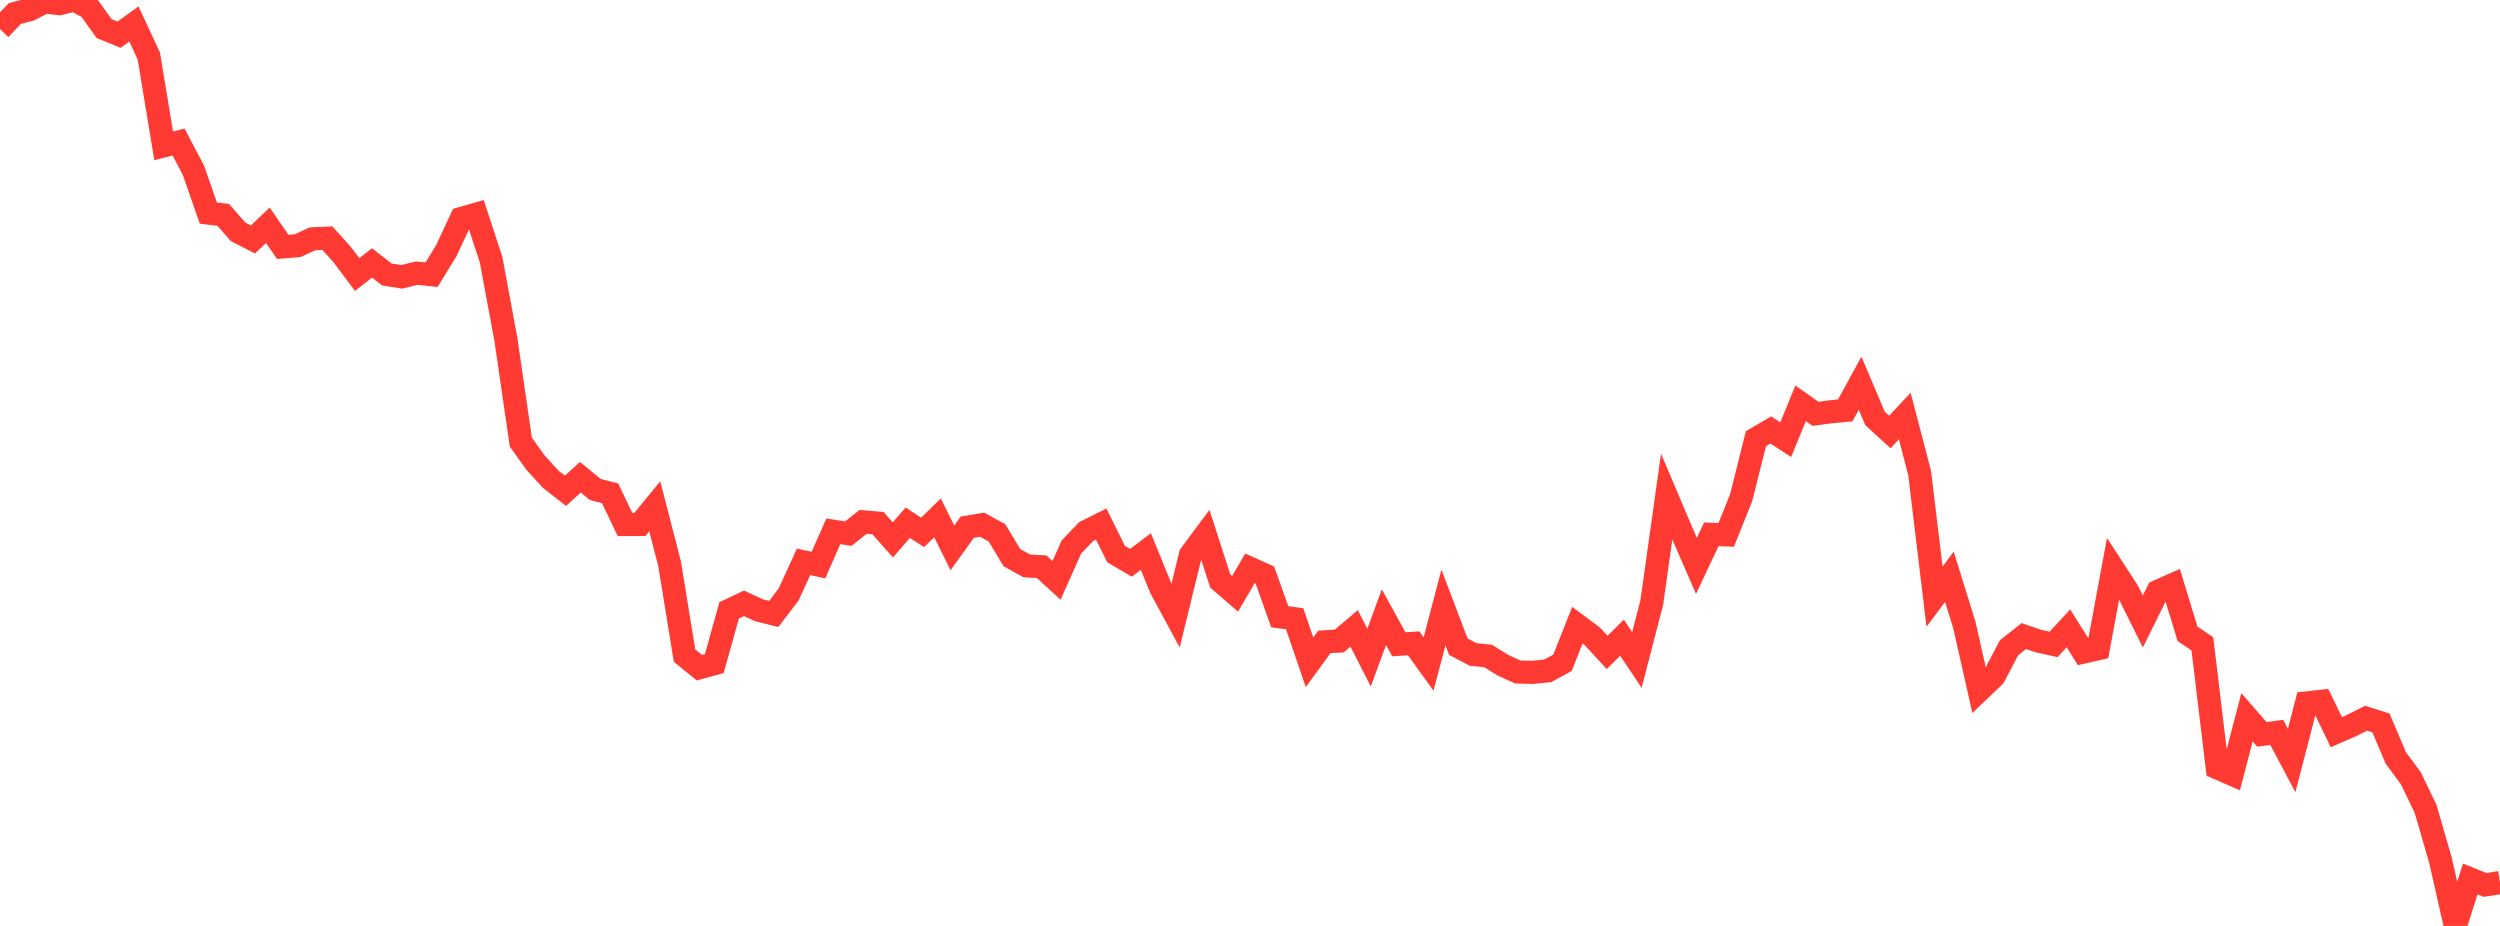 <?xml version="1.0" standalone="no"?>
<!DOCTYPE svg PUBLIC "-//W3C//DTD SVG 1.1//EN" "http://www.w3.org/Graphics/SVG/1.1/DTD/svg11.dtd">

<svg width="135" height="50" viewBox="0 0 135 50" preserveAspectRatio="none" 
  xmlns="http://www.w3.org/2000/svg"
  xmlns:xlink="http://www.w3.org/1999/xlink">


<polyline points="0.0, 1.57 0.804, 0.728 1.607, 0.521 2.411, 0.105 3.214, 0.197 4.018, 0.0 4.821, 0.429 5.625, 1.544 6.429, 1.874 7.232, 1.295 8.036, 3.026 8.839, 7.876 9.643, 7.669 10.446, 9.198 11.25, 11.505 12.054, 11.604 12.857, 12.519 13.661, 12.93 14.464, 12.165 15.268, 13.332 16.071, 13.266 16.875, 12.897 17.679, 12.861 18.482, 13.753 19.286, 14.825 20.089, 14.198 20.893, 14.824 21.696, 14.95 22.5, 14.749 23.304, 14.835 24.107, 13.525 24.911, 11.799 25.714, 11.568 26.518, 14.017 27.321, 18.343 28.125, 23.877 28.929, 24.995 29.732, 25.872 30.536, 26.503 31.339, 25.771 32.143, 26.43 32.946, 26.64 33.75, 28.323 34.554, 28.321 35.357, 27.339 36.161, 30.454 36.964, 35.401 37.768, 36.056 38.571, 35.837 39.375, 32.959 40.179, 32.58 40.982, 32.954 41.786, 33.152 42.589, 32.094 43.393, 30.341 44.196, 30.515 45.0, 28.69 45.804, 28.819 46.607, 28.183 47.411, 28.248 48.214, 29.156 49.018, 28.227 49.821, 28.748 50.625, 27.962 51.429, 29.584 52.232, 28.469 53.036, 28.332 53.839, 28.774 54.643, 30.112 55.446, 30.559 56.25, 30.604 57.054, 31.339 57.857, 29.535 58.661, 28.699 59.464, 28.298 60.268, 29.92 61.071, 30.392 61.875, 29.782 62.679, 31.752 63.482, 33.24 64.286, 29.958 65.089, 28.879 65.893, 31.371 66.696, 32.064 67.5, 30.689 68.304, 31.05 69.107, 33.304 69.911, 33.411 70.714, 35.763 71.518, 34.66 72.321, 34.615 73.125, 33.933 73.929, 35.511 74.732, 33.327 75.536, 34.792 76.339, 34.74 77.143, 35.859 77.946, 32.806 78.75, 34.92 79.554, 35.345 80.357, 35.421 81.161, 35.922 81.964, 36.289 82.768, 36.306 83.571, 36.229 84.375, 35.792 85.179, 33.759 85.982, 34.357 86.786, 35.23 87.589, 34.437 88.393, 35.638 89.196, 32.538 90.0, 26.817 90.804, 28.714 91.607, 30.559 92.411, 28.855 93.214, 28.885 94.018, 26.889 94.821, 23.69 95.625, 23.218 96.429, 23.743 97.232, 21.78 98.036, 22.347 98.839, 22.238 99.643, 22.163 100.446, 20.693 101.25, 22.593 102.054, 23.328 102.857, 22.465 103.661, 25.542 104.464, 32.222 105.268, 31.145 106.071, 33.732 106.875, 37.29 107.679, 36.523 108.482, 34.987 109.286, 34.349 110.089, 34.62 110.893, 34.797 111.696, 33.932 112.5, 35.211 113.304, 35.028 114.107, 30.703 114.911, 31.94 115.714, 33.558 116.518, 31.935 117.321, 31.579 118.125, 34.224 118.929, 34.77 119.732, 41.461 120.536, 41.813 121.339, 38.733 122.143, 39.657 122.946, 39.548 123.75, 41.067 124.554, 37.958 125.357, 37.869 126.161, 39.538 126.964, 39.188 127.768, 38.783 128.571, 39.038 129.375, 40.931 130.179, 42.015 130.982, 43.68 131.786, 46.453 132.589, 50.0 133.393, 47.464 134.196, 47.787 135.0, 47.66" fill="none" stroke="#ff3a33" stroke-width="1.25"/>

</svg>